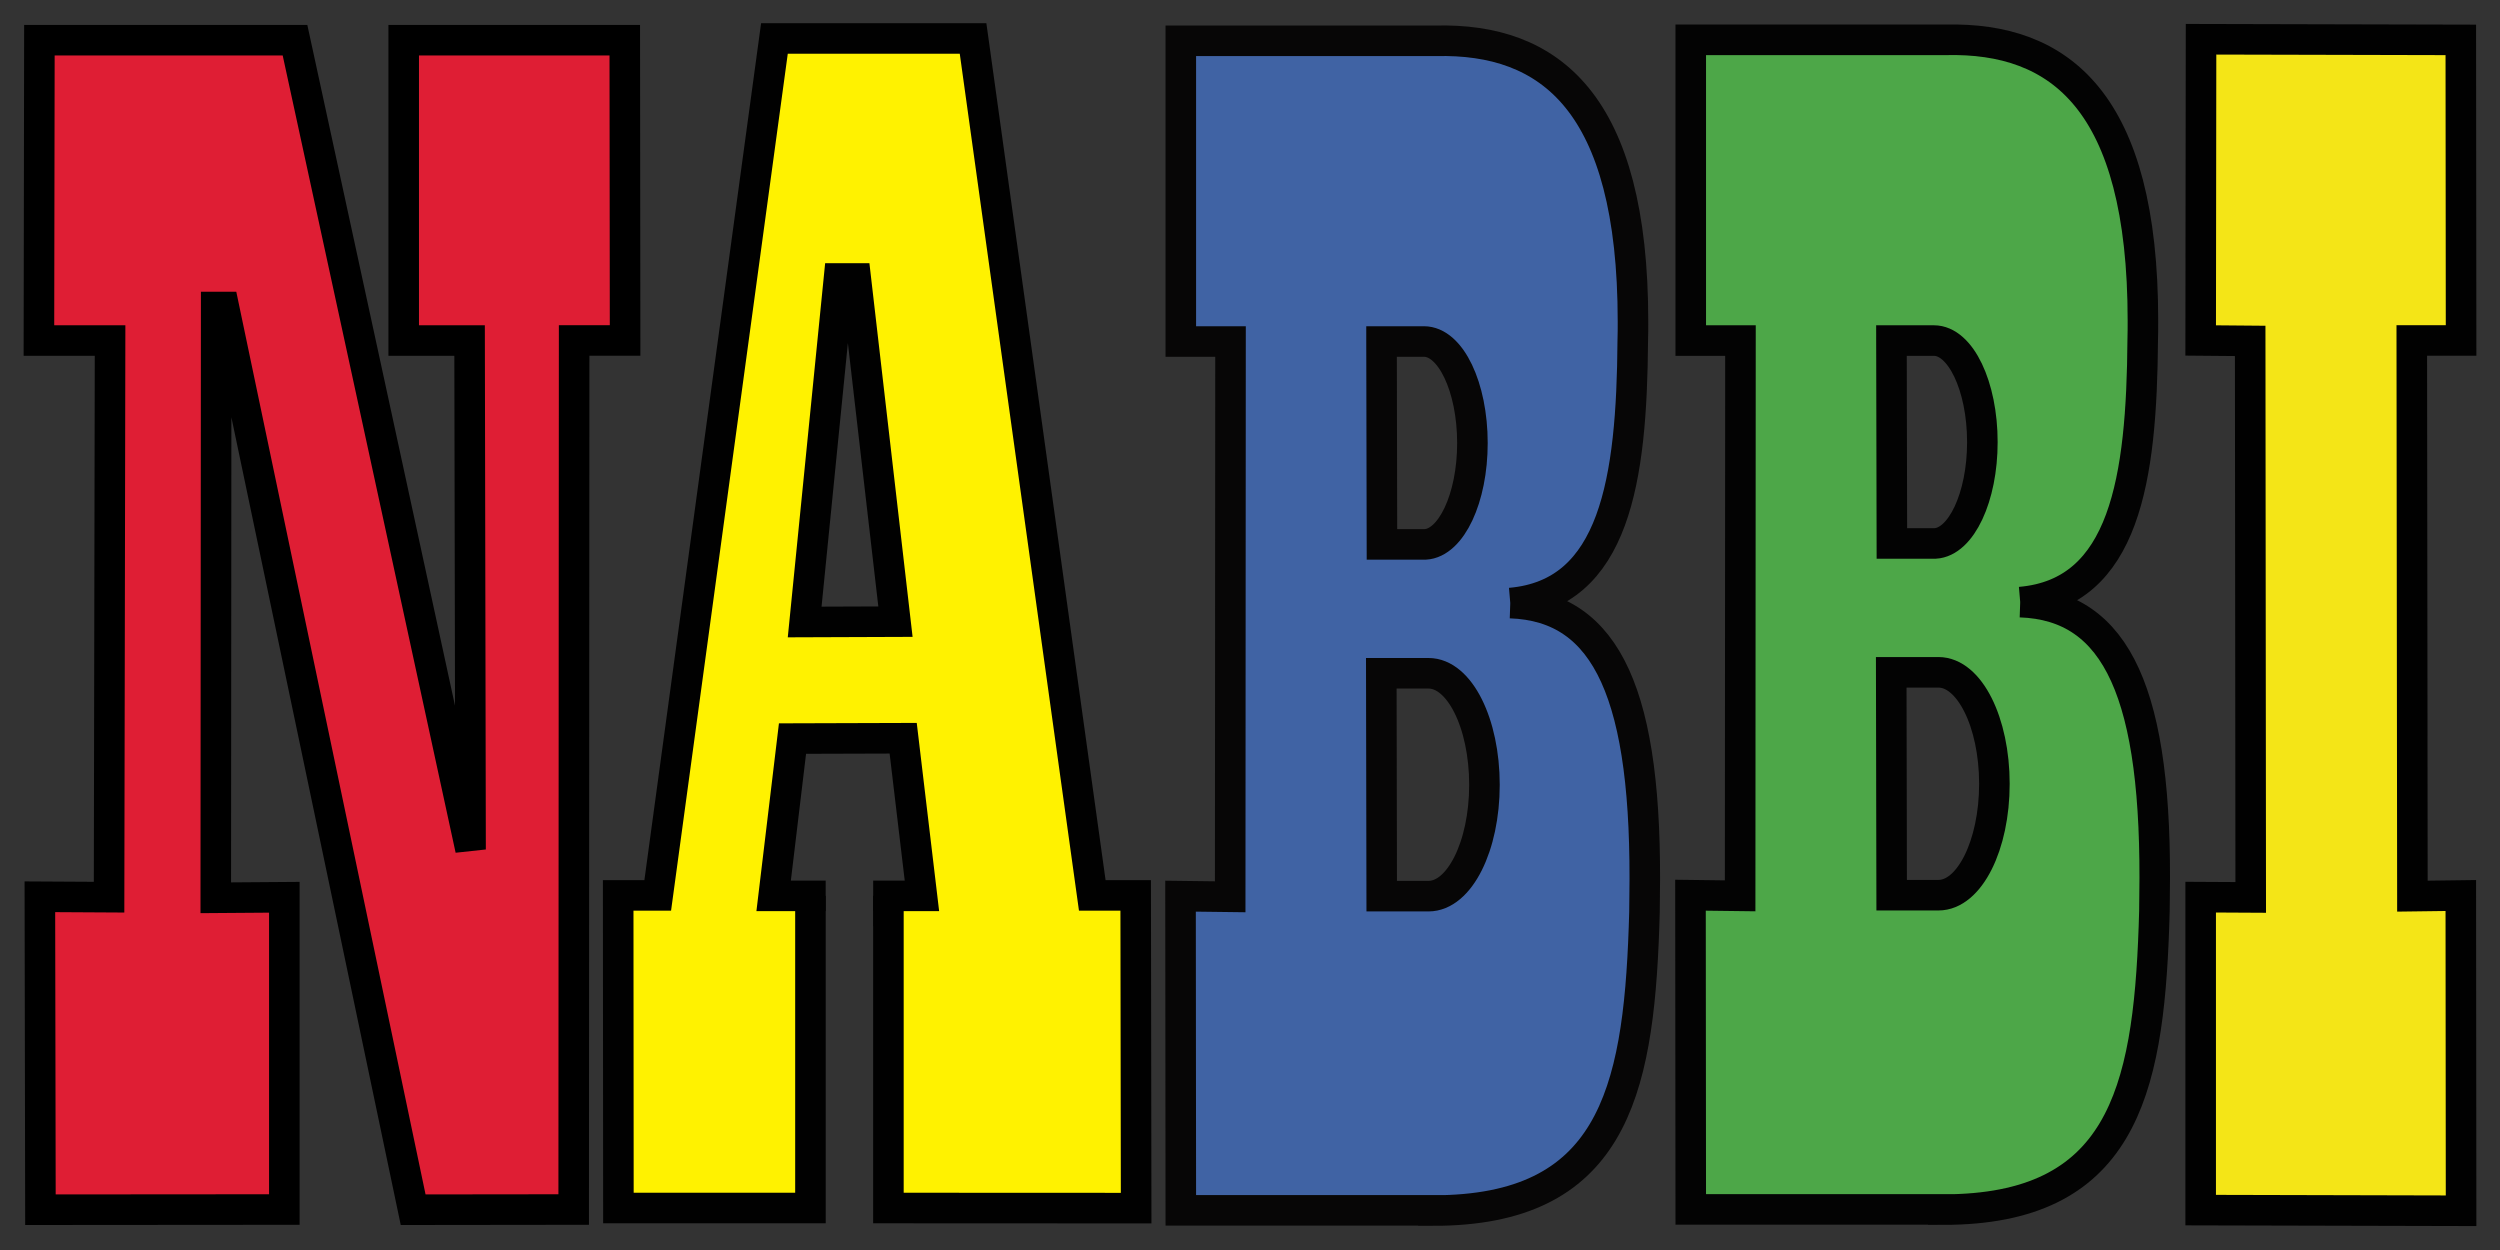 <svg xml:space="preserve" data-sanitized-enable-background="new 0 0 220 110" viewBox="0 0 220 110" height="110px" width="220px" y="0px" x="0px" xmlns:xlink="http://www.w3.org/1999/xlink" xmlns="http://www.w3.org/2000/svg" id="Layer_1" version="1.1">
<rect x="0" y="0" width="220" height="110" fill="#333333" stroke="none"/>
<polygon points="19.024,27.015 18.988,78.986 18.988,79.004 25.021,78.959 
	25.021,106.438 3.558,106.455 3.509,78.916 9.598,78.951 9.686,29.966 3.425,29.966 3.467,3.538 25.961,3.538 31.763,30.274 
	41.409,74.756 41.324,29.966 35.526,29.966 35.526,3.538 54.98,3.538 55.008,29.963 50.524,29.963 50.484,106.438 36.357,106.455 
	19.701,27.015" stroke-width="2.689" stroke="#000000" fill="#DF1E34"></polygon>
<path d="M121.575,30.054l0.036,17.854h0.64h3.057c0.037,0,0.074,0,0.11,0
	c2.288-0.127,4.155-4.065,4.155-8.918c0-4.944-1.922-8.937-4.266-8.937h-3.057H121.575z M132.904,53.07
	c8.566,0.293,12.099,8.17,11.823,25.915c0,0.861-0.018,1.74-0.055,2.656c-0.512,14.705-2.946,24.887-18.541,24.887v-0.02h-21.488
	h-0.732l-0.024-27.646l4.37,0.055l0.029-48.863h-4.375V3.591h22.439l0,0c10.012-0.238,17.352,5.366,17.352,24.704
	c0,0.568,0,1.135-0.019,1.704C143.593,42.176,142.129,52.283,132.904,53.07 M131.129,51.351 M121.591,78.861h0.659h3.459
	c2.728,0,4.923-4.396,4.923-9.797c0-5.422-2.195-9.816-4.923-9.816h-3.459h-0.695L121.591,78.861z" stroke-width="2.689" stroke="#070606" fill="#4063A4"></path>
<path d="M166.448,29.969l0.037,17.855h0.641h3.057c0.036,0,0.074,0,0.109,0
	c2.288-0.128,4.156-4.066,4.156-8.918c0-4.944-1.923-8.937-4.266-8.937h-3.057H166.448z M177.778,52.986
	c8.566,0.293,12.099,8.17,11.824,25.915c0,0.861-0.019,1.74-0.055,2.656c-0.513,14.705-2.947,24.887-18.541,24.887v-0.018h-21.488
	h-0.732l-0.023-27.648l4.369,0.055l0.029-48.864h-4.375V3.506h22.439l0,0c10.012-0.238,17.352,5.366,17.352,24.705
	c0,0.568,0,1.135-0.018,1.704C188.468,42.092,187.003,52.199,177.778,52.986 M176.003,51.267 M166.466,78.777h0.658h3.459
	c2.729,0,4.924-4.396,4.924-9.799c0-5.42-2.195-9.814-4.924-9.814h-3.459h-0.695L166.466,78.777z" stroke-width="2.689" stroke="#030303" fill="#4DA748"></path>
<polygon points="198.016,29.999 193.659,29.961 193.692,3.454 216.551,3.51 
	216.575,29.961 212.237,29.961 212.292,78.861 216.551,78.805 216.575,106.547 193.659,106.49 193.659,78.949 198.063,78.973" stroke-width="2.689" stroke="#010101" fill="#F4E517"></polygon>
<g>
	<g id="XMLID_1_">
		<g>
			<path d="M70.81,54.735l7.99-0.03l-3.49-30.2h-1.48L70.81,54.735z M85.63,3.385l10.49,75.41h3.82l0.04,27.521
				l-21.8-0.011v-26.13v-1.34h2.95l-1.65-13.87l-9.74,0.03l-1.66,13.84h3.24v1.34v26.13h-16.9l-0.02-27.51h3.48l10.27-75.41H85.63z" fill="#FFF200"></path>
		</g>
		<g>
			<polyline points="76.84,78.835 77.02,78.835 78.18,78.835 81.13,78.835 
				79.48,64.965 69.74,64.995 68.08,78.835 71.32,78.835 72.66,78.835" stroke-width="2.689" stroke="#010101" fill="none"></polyline>
			<polygon points="75.31,24.505 73.83,24.505 70.81,54.735 78.8,54.705" stroke-width="2.689" stroke="#010101" fill="none"></polygon>
			<polyline points="72.66,80.175 71.32,80.175 71.32,106.305 54.42,106.305 
				54.4,78.795 57.88,78.795 68.15,3.385 85.63,3.385 96.12,78.795 99.94,78.795 99.98,106.315 78.18,106.305 78.18,80.175 
				76.83,80.175" stroke-width="2.689" stroke="#010101" fill="none"></polyline>
		</g>
	</g>
</g>
</svg>
